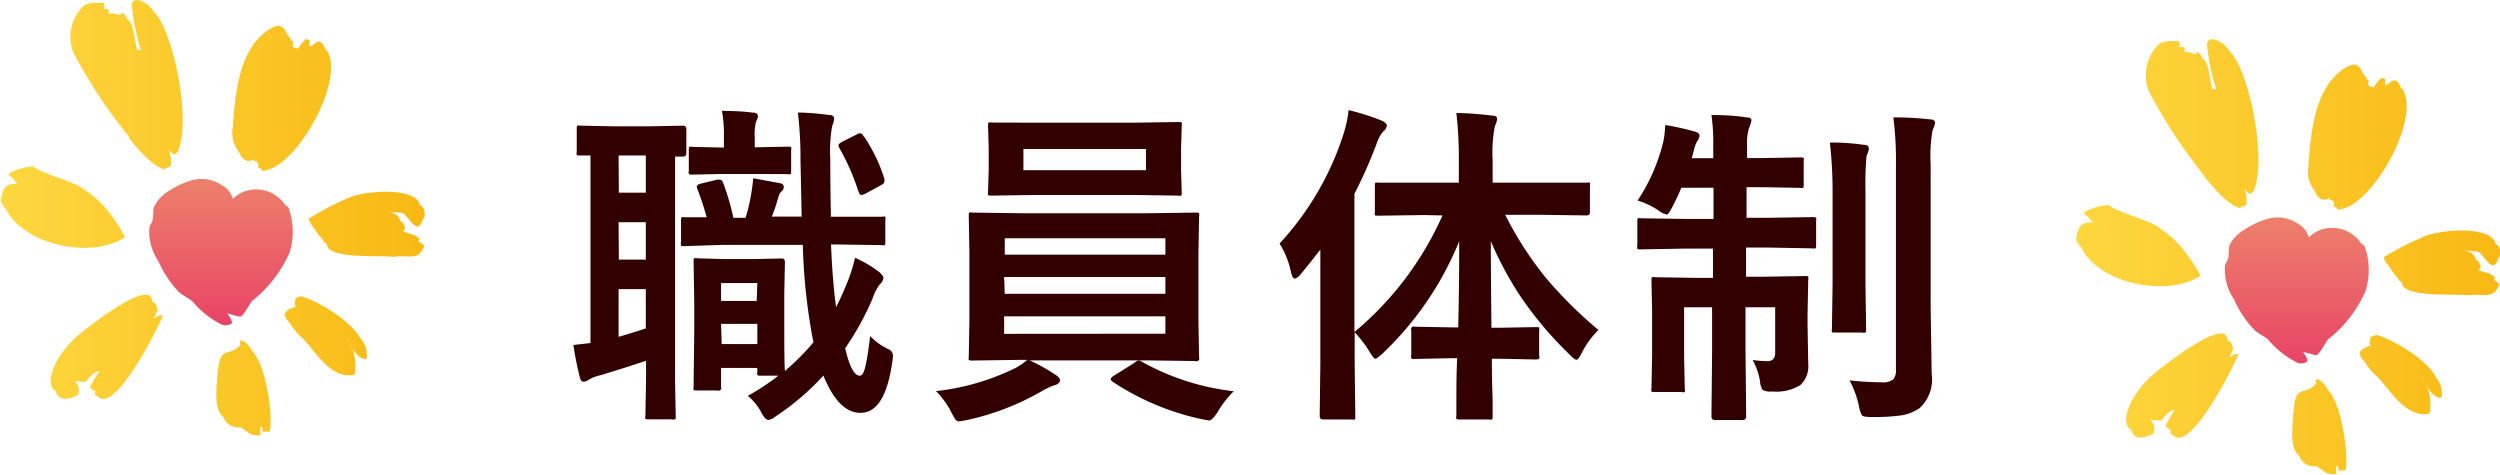 <svg xmlns="http://www.w3.org/2000/svg" xmlns:xlink="http://www.w3.org/1999/xlink" viewBox="0 0 192.98 36.66"><defs><style>.cls-1{fill:#300;}.cls-2,.cls-3,.cls-4,.cls-5{fill-rule:evenodd;}.cls-2{fill:url(#新規グラデーションスウォッ_2);}.cls-3{fill:url(#新規グラデーションスウォッ_7);}.cls-4{fill:url(#新規グラデーションスウォッ_2-2);}.cls-5{fill:url(#新規グラデーションスウォッ_7-2);}</style><linearGradient id="新規グラデーションスウォッ_2" x1="17.06" y1="-17394.42" x2="17.06" y2="-17405.64" gradientTransform="matrix(1, 0, 0, -1, 0, -17380.56)" gradientUnits="userSpaceOnUse"><stop offset="0" stop-color="#ed806b"/><stop offset="1" stop-color="#e84566"/></linearGradient><linearGradient id="新規グラデーションスウォッ_7" x1="32.76" y1="-17397.4" x2="0" y2="-17397.4" gradientTransform="matrix(1, 0, 0, -1, 0, -17380.56)" gradientUnits="userSpaceOnUse"><stop offset="0.01" stop-color="#f8b914"/><stop offset="1" stop-color="#fdd73f"/></linearGradient><linearGradient id="新規グラデーションスウォッ_2-2" x1="177.28" y1="-17397.4" x2="177.28" y2="-17408.63" xlink:href="#新規グラデーションスウォッ_2"/><linearGradient id="新規グラデーションスウォッ_7-2" x1="192.98" y1="-17400.38" x2="160.22" y2="-17400.38" xlink:href="#新規グラデーションスウォッ_7"/></defs><title>staff-h2</title><g id="レイヤー_2" data-name="レイヤー 2"><g id="top"><g id="ナビゲーション"><path class="cls-1" d="M44.77,12c-.14,0-.23,0-.25-.05a.43.43,0,0,1,0-.23V9.94c0-.13,0-.22.05-.24a.47.47,0,0,1,.24,0l2.54.05h2.81l2.55-.05c.18,0,.27.09.27.28v1.83c0,.19-.09.28-.27.28l-.6,0V29.39l.05,2.73c0,.14,0,.23-.05.25a.6.6,0,0,1-.27,0H50.06c-.14,0-.22,0-.24-.05a.47.47,0,0,1,0-.24l.05-2.73v-1.5q-1.71.57-3.54,1.12a3,3,0,0,0-.85.32.93.93,0,0,1-.42.18q-.22,0-.3-.34a24.9,24.9,0,0,1-.5-2.5l1.32-.15V12Zm3,2.87h2.08V12H47.75Zm0,5.17h2.08V17.15H47.75Zm2.08,5.28v-3H47.75V26Q48.6,25.76,49.83,25.36ZM66,19.9A8.89,8.89,0,0,1,67.87,21q.32.27.32.46a.76.76,0,0,1-.29.5,3.9,3.9,0,0,0-.53,1.05,21.79,21.79,0,0,1-2.13,3.87Q65.73,29,66.37,29q.27,0,.44-.75t.36-2.31a4.65,4.65,0,0,0,1.38,1,.57.57,0,0,1,.38.5,3.6,3.6,0,0,1-.06.53q-.55,3.9-2.45,3.9-1.69,0-2.86-2.88a19.39,19.39,0,0,1-3.67,3.14,1.28,1.28,0,0,1-.57.29q-.27,0-.6-.67a3.94,3.94,0,0,0-1-1.19A17.62,17.62,0,0,0,60.08,29H58.71a.4.4,0,0,1-.25-.05.44.44,0,0,1,0-.23v-.32H55.66v1.46a.21.21,0,0,1-.28.28H53.79c-.14,0-.23,0-.25-.05a.44.44,0,0,1,0-.23l.05-4.32V23.28l-.05-3.1c0-.14,0-.22.05-.24a.47.47,0,0,1,.24,0L56,20h2.16l2.18-.05c.17,0,.25.09.25.28l-.05,2.48V25q0,3.11.05,3.63a17.8,17.8,0,0,0,2.21-2.22q-.08-.29-.18-.91a44.91,44.91,0,0,1-.65-6.6H55.87L52.8,19c-.13,0-.2,0-.23-.05a.6.6,0,0,1,0-.27V17c0-.13,0-.2.05-.23a.53.53,0,0,1,.22,0l1.71,0a21.77,21.77,0,0,0-.7-2.13.59.59,0,0,1-.06-.23c0-.11.11-.19.32-.24l1.24-.3.23,0c.09,0,.17.08.24.24a18.55,18.55,0,0,1,.79,2.7h.94A13,13,0,0,0,58,14.89q.1-.62.14-1.13l2.11.39a.29.29,0,0,1,.25.29.42.42,0,0,1-.13.3.8.8,0,0,0-.27.42,14.11,14.11,0,0,1-.52,1.56h2.3q0-.23-.09-4.39a29.37,29.37,0,0,0-.2-3.64q1,0,2.36.18.44,0,.44.29a1.63,1.63,0,0,1-.15.55,11.14,11.14,0,0,0-.15,2.55q0,1.77.05,4.47h.38l3.57,0a.47.47,0,0,1,.25,0,.36.36,0,0,1,0,.22v1.69c0,.15,0,.25-.06.28a.4.4,0,0,1-.23,0l-3.57-.05h-.33q.11,2.81.39,4.84.46-.9.85-1.88A11.78,11.78,0,0,0,66,19.9Zm-7.59-6.47H55.71l-2.29.05a.4.4,0,0,1-.25-.05.44.44,0,0,1,0-.23V11.59c0-.14,0-.23.06-.25a.4.4,0,0,1,.23,0l2.29.05h.13v-.83a10.33,10.33,0,0,0-.15-2q1.33,0,2.36.13.42,0,.42.32a1.34,1.34,0,0,1-.15.38,4,4,0,0,0-.1,1.18v.8h.15l2.42-.05c.14,0,.22,0,.24.05a.47.47,0,0,1,0,.24V13.2c0,.14,0,.22-.05.24a.44.44,0,0,1-.23,0Zm.05,8.42H55.66v1.38h2.75Zm-2.75,4.71h2.75V25H55.66Zm11-16a12.4,12.4,0,0,1,1.56,3.25.63.63,0,0,1,0,.19c0,.1-.07.19-.22.27l-1.27.69a.78.78,0,0,1-.29.09c-.08,0-.16-.09-.23-.28a17.68,17.68,0,0,0-1.46-3.33.5.5,0,0,1-.08-.22c0-.08.1-.17.3-.28l1.13-.57a.46.46,0,0,1,.23-.08C66.49,10.28,66.59,10.37,66.68,10.55Z"/><path class="cls-1" d="M81.49,28.94c.23.16.34.3.34.42s-.14.31-.42.37a5.6,5.6,0,0,0-1,.47,20,20,0,0,1-5.8,2.23l-.55.1a.39.39,0,0,1-.33-.18,4.89,4.89,0,0,1-.29-.52,6.63,6.63,0,0,0-1.19-1.64A18.31,18.31,0,0,0,78,28.59a4.73,4.73,0,0,0,1.29-.81h-.62l-3.62.05a.43.43,0,0,1-.27-.05.47.47,0,0,1,0-.24l.05-2.72V19.41l-.05-2.75c0-.14,0-.23.05-.25a.51.51,0,0,1,.25,0l3.62.05h10l3.61-.05a.41.41,0,0,1,.25.05.47.47,0,0,1,0,.24l-.05,2.75v5.41l.05,2.72a.22.22,0,0,1-.29.29l-3.61-.05H79.48A13.28,13.28,0,0,1,81.49,28.94Zm6-19.47,3.48-.05a.4.4,0,0,1,.25.05.47.47,0,0,1,0,.24l-.05,1.74v1.69l.05,1.71c0,.14,0,.23-.05.25a.47.47,0,0,1-.24,0l-3.48-.05H80l-3.49.05c-.14,0-.22,0-.24-.05a.47.47,0,0,1,0-.24l.05-1.71V11.45l-.05-1.74c0-.14,0-.23.05-.25a.44.44,0,0,1,.23,0L80,9.47Zm-9.93,8.92v1.27h12.4V18.39Zm0,4.29h12.4V21.38H77.51Zm12.4,3.08V24.42H77.51v1.35ZM88.46,13.14V11.5H79v1.64ZM95.24,30.2A7.66,7.66,0,0,0,94,31.79q-.43.67-.67.67l-.55-.1a20.1,20.1,0,0,1-6.89-2.89c-.1-.08-.15-.14-.15-.2s.08-.17.25-.27l1.59-1a.56.56,0,0,1,.34-.17.61.61,0,0,1,.2.08A18.8,18.8,0,0,0,95.24,30.2Z"/><path class="cls-1" d="M109.94,16.6l-3.57.05c-.14,0-.22,0-.24-.05a.44.44,0,0,1,0-.23v-2c0-.15,0-.24.05-.27a.56.56,0,0,1,.23,0l3.57,0h2.63V12.41a31,31,0,0,0-.19-3.69,26.38,26.38,0,0,1,2.73.2q.42,0,.42.27a1.94,1.94,0,0,1-.18.55,10.71,10.71,0,0,0-.17,2.63V14.1h3.69l3.59,0a.4.4,0,0,1,.23,0,.75.75,0,0,1,0,.25v2c0,.19-.08.28-.25.28l-3.59-.05h-2.7a26.68,26.68,0,0,0,3.2,4.94,32.66,32.66,0,0,0,4,3.95,6.75,6.75,0,0,0-1.28,1.75q-.27.55-.42.55t-.55-.42a28.61,28.61,0,0,1-3.81-4.53,26.8,26.8,0,0,1-2.25-4.2q0,2.63.05,6.68h.6l2.84-.05c.14,0,.22,0,.24.05a.44.44,0,0,1,0,.23v1.9a.49.49,0,0,1,0,.27s-.11.05-.24.05l-2.84-.06h-.57q0,1.55.06,3.21,0,1.22,0,1.24c0,.13,0,.22-.05.24a.47.47,0,0,1-.24,0h-2.23a.47.47,0,0,1-.28-.05.43.43,0,0,1,0-.23q0-.11,0-1.56,0-1.6.06-2.89h-.46l-2.84.06c-.14,0-.22,0-.24-.06a.51.51,0,0,1,0-.25v-1.9a.21.21,0,0,1,.28-.28l2.84.05h.5q.08-3,.08-6.65a24.83,24.83,0,0,1-5.93,8.68q-.43.39-.55.39t-.42-.5a8.64,8.64,0,0,0-1.17-1.54v2.49l.05,4c0,.13,0,.22-.05.24a.47.47,0,0,1-.24,0h-2.21c-.17,0-.25-.09-.25-.28l.05-4v-5.9q0-1.89,0-2.93-1,1.28-1.51,1.89c-.19.23-.35.34-.47.34s-.2-.16-.28-.47a6.71,6.71,0,0,0-.89-2.23,22.55,22.55,0,0,0,4.94-8.46,9.09,9.09,0,0,0,.39-1.84,17.86,17.86,0,0,1,2.53.8c.28.13.42.26.42.39a.68.68,0,0,1-.29.47,3,3,0,0,0-.52,1,36.86,36.86,0,0,1-1.69,3.8V25.63a24.88,24.88,0,0,0,6.8-9Z"/><path class="cls-1" d="M132.11,8.88q1.57,0,2.7.18.39,0,.39.25a2.82,2.82,0,0,1-.19.57,4.26,4.26,0,0,0-.15,1.43v.89h1.24l2.88-.05a.4.4,0,0,1,.25.05.44.44,0,0,1,0,.23v1.83c0,.14,0,.22-.05.24a.47.47,0,0,1-.24,0l-2.88-.05h-1.24v2.36h1.74l3.38-.05a.4.4,0,0,1,.25.05.47.47,0,0,1,0,.24v1.84c0,.15,0,.25-.06.28a.4.4,0,0,1-.23,0l-3.38-.06h-1.74v2.25h1.35l3.2-.05c.14,0,.23,0,.25.05a.43.43,0,0,1,0,.23l-.05,2.63v.91l.05,2.93a2,2,0,0,1-.6,1.66,3.54,3.54,0,0,1-2.18.5,1.29,1.29,0,0,1-.75-.13,1.53,1.53,0,0,1-.19-.65,5.08,5.08,0,0,0-.57-1.65,9.36,9.36,0,0,0,1.14.09q.6,0,.6-.66V23.72h-2.29v3.43l.05,5c0,.18-.09.27-.28.27h-2.12c-.19,0-.28-.09-.28-.27l.05-5V23.72h-2.16v3.85l.05,2.44a.41.41,0,0,1,0,.25.38.38,0,0,1-.24,0h-2.09c-.14,0-.22,0-.24-.05a.47.47,0,0,1,0-.24l.05-2.56V24l-.05-2.36c0-.13,0-.22.05-.24a.47.47,0,0,1,.24,0l3.22.05h1.24V19.19h-2.18l-3.42.06c-.14,0-.22,0-.24-.06a.51.51,0,0,1,0-.25V17.1c0-.14,0-.23.05-.25a.44.44,0,0,1,.23,0l3.42.05h2.18V14.49h-2.48q-.34.8-.7,1.49t-.47.57a1.63,1.63,0,0,1-.62-.32,6,6,0,0,0-1.59-.75,14.33,14.33,0,0,0,2-4.61,8,8,0,0,0,.13-1.22,20.09,20.09,0,0,1,2.26.5q.39.1.39.32a.86.86,0,0,1-.18.43,2.71,2.71,0,0,0-.27.76l-.15.55h1.66v-.86A15.77,15.77,0,0,0,132.11,8.88ZM141.25,11q1.42,0,2.62.18.39,0,.39.29a.89.89,0,0,1-.08.32l-.1.25a25.36,25.36,0,0,0-.08,2.78v7.17l.05,3.44c0,.13,0,.21-.05.24a.49.49,0,0,1-.27,0h-2.08c-.14,0-.22,0-.24-.05a.44.44,0,0,1,0-.23l.05-3.44V14.8A32.67,32.67,0,0,0,141.25,11Zm1.49,18.36a23.82,23.82,0,0,0,2.5.15,1.29,1.29,0,0,0,.91-.23,1.13,1.13,0,0,0,.2-.79V12.72a25.54,25.54,0,0,0-.2-3.66,24.49,24.49,0,0,1,2.78.15q.44,0,.44.28a1.84,1.84,0,0,1-.19.55,11.71,11.71,0,0,0-.15,2.63v11l.08,5.19a3,3,0,0,1-.94,2.65,3.5,3.5,0,0,1-1.38.55,15.68,15.68,0,0,1-2.34.13q-.61,0-.72-.13a2,2,0,0,1-.23-.7A7.72,7.72,0,0,0,142.74,29.31Z"/><path class="cls-2" d="M17.84,25a1,1,0,0,1-.65.09,7,7,0,0,1-2.32-1.81c-.27-.27-.81-.48-1.11-.79a8.29,8.29,0,0,1-1.53-2.32,4.08,4.08,0,0,1-.7-2.55c0-.18.18-.39.23-.56.12-.43,0-.79.15-1.13A2.91,2.91,0,0,1,13,14.76a6.6,6.6,0,0,1,1.7-.81,2.79,2.79,0,0,1,2.52.41,1.59,1.59,0,0,1,.75,1,2.76,2.76,0,0,1,.84-.56,2.69,2.69,0,0,1,3.19,1l.28.23a5.52,5.52,0,0,1,.08,3.44,9.64,9.64,0,0,1-2.88,3.74c-.12.09-.66,1.13-.88,1.21s-.95-.27-1.07-.19C17.59,24.21,18.07,24.89,17.84,25Z"/><path class="cls-3" d="M11.87,24.58c.16-.34.29-.6.35-.76H12.1c0-.32-.13-.48-.36-.52,0-2-5.13,2.12-5.34,2.28-2.35,1.86-3,4.16-2.09,4.61.12.61.7.83,1.7.29.4-1.12-1-1.11.63-1a3.06,3.06,0,0,1,.64-.7.65.65,0,0,1,.4-.12,6.75,6.75,0,0,0-.74,1.26c.13.1.33.24.44.31a1.35,1.35,0,0,0-.08.2,4.15,4.15,0,0,0,.52.36c1.47.33,4.33-5.39,4.77-6.45C12.23,24.3,12.08,24.5,11.87,24.58ZM9.64,18.3a8.11,8.11,0,0,0-.84-1.38,8.18,8.18,0,0,0-2.57-2.47c-.62-.43-3.36-1.2-3.63-1.6a4.36,4.36,0,0,0-1.94.56l0,0,0,0a1.06,1.06,0,0,0,.4.42l0,0,0,0,0,0a1.25,1.25,0,0,0,.3.36c-.89,0-1.15.17-1.3,1.37a3.59,3.59,0,0,0,.4.58C1.89,19,7.22,20,9.64,18.3Zm9.85,8.82c-.26-.47-.56-.8-.9-.85-.08.16-.1.21,0,.35C17.51,27.7,17,26.47,16.78,29c-.08,1.15-.26,2.6.46,3.19a1.22,1.22,0,0,0,1.34.79l.74.52v0a1.84,1.84,0,0,0,.81.1,1.38,1.38,0,0,1,0-.7c.47.49-.42.41.68.42C21.1,32.19,20.57,28.29,19.49,27.12Zm8.33-1c-.8-1.47-3.46-2.95-4.59-3.26l-.4.15c-.06.24-.12.53,0,.67-1.07.34-1,.69-.45,1.27a4.72,4.72,0,0,0,1,1.18c1,1.06,2.24,3.22,4,2.79a4,4,0,0,0-.22-2.14c-.1-.15-.21-.3-.33-.44l0-.08-.1-.14.06.05,0,.09c.11.16.21.31.32.44l0,.08c.38.54.69,1,1.19.91A1.92,1.92,0,0,0,27.82,26.11Zm4.46-7.47a2.19,2.19,0,0,0,.1-.23c-.44-.41-.83-.33-1.27-.58a.48.48,0,0,1,.15-.16.69.69,0,0,0-.38-.64c-.05-.38-.39-.6-.87-.7l1,.09c.41,0,1.2,1.93,1.6.57a.81.81,0,0,0-.21-1.2c-.2-1.13-3.18-1.23-5.2-.65a22.41,22.41,0,0,0-3.38,1.74,2.33,2.33,0,0,0,.47.78,3.5,3.5,0,0,0,.59.77.66.66,0,0,0,.35.39c0,1.21,4.05.85,5.13,1,1.26-.19,1.93.37,2.39-.86A1.42,1.42,0,0,0,32.27,18.63Zm-12.33-6c0,.21-.06.35.05.32a.68.68,0,0,0,.2.07l0,.15c2.47,0,6.25-6.53,5.16-9.06a.67.67,0,0,0-.27-.35c0-.06,0-.12-.07-.18-.3-.69-.67-.3-.94-.05a.16.16,0,0,0-.12,0l-.09.06.05-.51c-.14,0-.23-.11-.3-.08a2.85,2.85,0,0,0-.65.81c0-.09,0-.14-.06-.13a.25.25,0,0,1-.32-.17c0-.22.07-.38,0-.37h-.1a1.14,1.14,0,0,0-.32-.49c-.24-.66-.63-.83-1.21-.51-2.52,1.43-2.79,5-3,7.74a2.31,2.31,0,0,0,.49,1.83c.22.59.64.88,1.15.57,0,.1,0,.15.08.13a.68.68,0,0,0,.2.07l0,.15Zm-10-2c1,1.25,2,2.26,2.77,2.43.06-.08.05-.06,0-.15a.39.39,0,0,0,.48-.19A2.77,2.77,0,0,0,13,11.48c.32.51.64.7.88-.19.79-2.91-.67-9.16-2-10.37a2,2,0,0,0-.52-.59C10.54-.26,10,0,10.21.72a15.59,15.59,0,0,0,.68,3.14c-.1,0-.22,0-.31,0-.22-.91-.29-2.24-.77-2.36v0c-.09-.27-.21-.47-.38-.51s0,.09-.07.15-.59-.16-1-.09a.48.48,0,0,0,0-.36L8,.68A.5.5,0,0,0,8,.22c-.51,0-1.3-.09-1.67.35a3.35,3.35,0,0,0-.65,3.53A40.17,40.17,0,0,0,10,10.61Z"/><path class="cls-4" d="M178.06,27.94a1,1,0,0,1-.65.09,7,7,0,0,1-2.32-1.81c-.27-.27-.81-.48-1.11-.79a8.29,8.29,0,0,1-1.53-2.32,4.08,4.08,0,0,1-.7-2.55c0-.18.18-.39.23-.56.12-.43,0-.79.15-1.13a2.91,2.91,0,0,1,1.12-1.14,6.6,6.6,0,0,1,1.7-.81,2.79,2.79,0,0,1,2.52.41,1.59,1.59,0,0,1,.75,1,2.76,2.76,0,0,1,.84-.56,2.69,2.69,0,0,1,3.19,1l.28.23a5.52,5.52,0,0,1,.08,3.44,9.64,9.64,0,0,1-2.88,3.74c-.12.09-.66,1.13-.88,1.21s-.95-.27-1.07-.19C177.81,27.19,178.29,27.87,178.06,27.94Z"/><path class="cls-5" d="M172.09,27.57c.16-.34.29-.6.35-.76h-.13c0-.32-.13-.48-.36-.52,0-2-5.13,2.12-5.34,2.28-2.35,1.86-3,4.16-2.09,4.61.12.61.7.83,1.7.29.4-1.12-1-1.11.63-1a3.06,3.06,0,0,1,.64-.7.65.65,0,0,1,.4-.12,6.75,6.75,0,0,0-.74,1.26c.13.1.33.24.44.31a1.35,1.35,0,0,0-.08.2,4.15,4.15,0,0,0,.52.36c1.47.33,4.33-5.39,4.77-6.45C172.45,27.29,172.3,27.48,172.09,27.57Zm-2.23-6.28A8.11,8.11,0,0,0,169,19.9a8.18,8.18,0,0,0-2.57-2.47c-.62-.43-3.36-1.2-3.63-1.6a4.36,4.36,0,0,0-1.94.56l0,0,0,0a1.06,1.06,0,0,0,.4.42l0,0,0,0,0,0a1.25,1.25,0,0,0,.3.36c-.89,0-1.15.17-1.3,1.37a3.59,3.59,0,0,0,.4.58C162.1,22,167.44,22.93,169.86,21.28Zm9.85,8.82c-.26-.47-.56-.8-.9-.85-.08.16-.1.21,0,.35-1.06,1.08-1.61-.15-1.79,2.39-.08,1.15-.26,2.6.46,3.19a1.22,1.22,0,0,0,1.34.79l.74.52v0a1.84,1.84,0,0,0,.81.1,1.38,1.38,0,0,1,0-.7c.47.49-.42.41.68.42C181.31,35.17,180.79,31.27,179.71,30.1Zm8.33-1c-.8-1.47-3.46-2.95-4.59-3.26L183,26c-.06.24-.12.53,0,.67-1.07.34-1,.69-.45,1.27a4.72,4.72,0,0,0,1,1.18c1,1.06,2.24,3.22,4,2.79a4,4,0,0,0-.22-2.14c-.1-.15-.21-.3-.33-.44l0-.08-.1-.14.06.05,0,.09c.11.16.21.31.32.44l0,.08c.38.54.69,1,1.19.91A1.92,1.92,0,0,0,188,29.09Zm4.46-7.47a2.19,2.19,0,0,0,.1-.23c-.44-.41-.83-.33-1.27-.58a.48.48,0,0,1,.15-.16.69.69,0,0,0-.38-.64c-.05-.38-.39-.6-.87-.7l1,.09c.41,0,1.2,1.93,1.6.57a.81.81,0,0,0-.21-1.2c-.2-1.13-3.18-1.23-5.2-.65A22.41,22.41,0,0,0,184,19.86a2.33,2.33,0,0,0,.47.78,3.5,3.5,0,0,0,.59.77.66.66,0,0,0,.35.39c0,1.21,4.05.85,5.13,1,1.26-.19,1.93.37,2.39-.86A1.42,1.42,0,0,0,192.49,21.61Zm-12.33-6c0,.21-.06.35.05.32a.68.68,0,0,0,.2.07l0,.15c2.47,0,6.25-6.53,5.16-9.06a.67.67,0,0,0-.27-.35c0-.06,0-.12-.07-.18-.3-.69-.67-.3-.94-.05a.16.16,0,0,0-.12,0l-.09.06.05-.51c-.14,0-.23-.11-.3-.08a2.85,2.85,0,0,0-.65.81c0-.09,0-.14-.06-.13a.25.25,0,0,1-.32-.17c0-.22.07-.38,0-.37h-.1a1.14,1.14,0,0,0-.32-.49c-.24-.66-.63-.83-1.21-.51-2.52,1.43-2.79,5-3,7.74a2.31,2.31,0,0,0,.49,1.83c.22.59.64.88,1.15.57,0,.1,0,.15.08.13a.68.68,0,0,0,.2.07l0,.15Zm-10-2c1,1.25,2,2.26,2.77,2.43.06-.08.05-.06,0-.15a.39.39,0,0,0,.48-.19,2.77,2.77,0,0,0-.19-1.21c.32.51.64.7.88-.19.79-2.91-.67-9.16-2-10.37a2,2,0,0,0-.52-.59c-.87-.6-1.36-.36-1.19.38a15.59,15.59,0,0,0,.68,3.14c-.1,0-.22,0-.31,0-.22-.91-.29-2.24-.77-2.36v0c-.09-.27-.21-.47-.38-.51s0,.09-.07.15S169,4,168.61,4a.48.48,0,0,0,0-.36l-.41,0a.5.5,0,0,0,0-.46c-.51,0-1.3-.09-1.67.35a3.35,3.35,0,0,0-.65,3.53A40.17,40.17,0,0,0,170.17,13.59Z"/></g></g></g></svg>